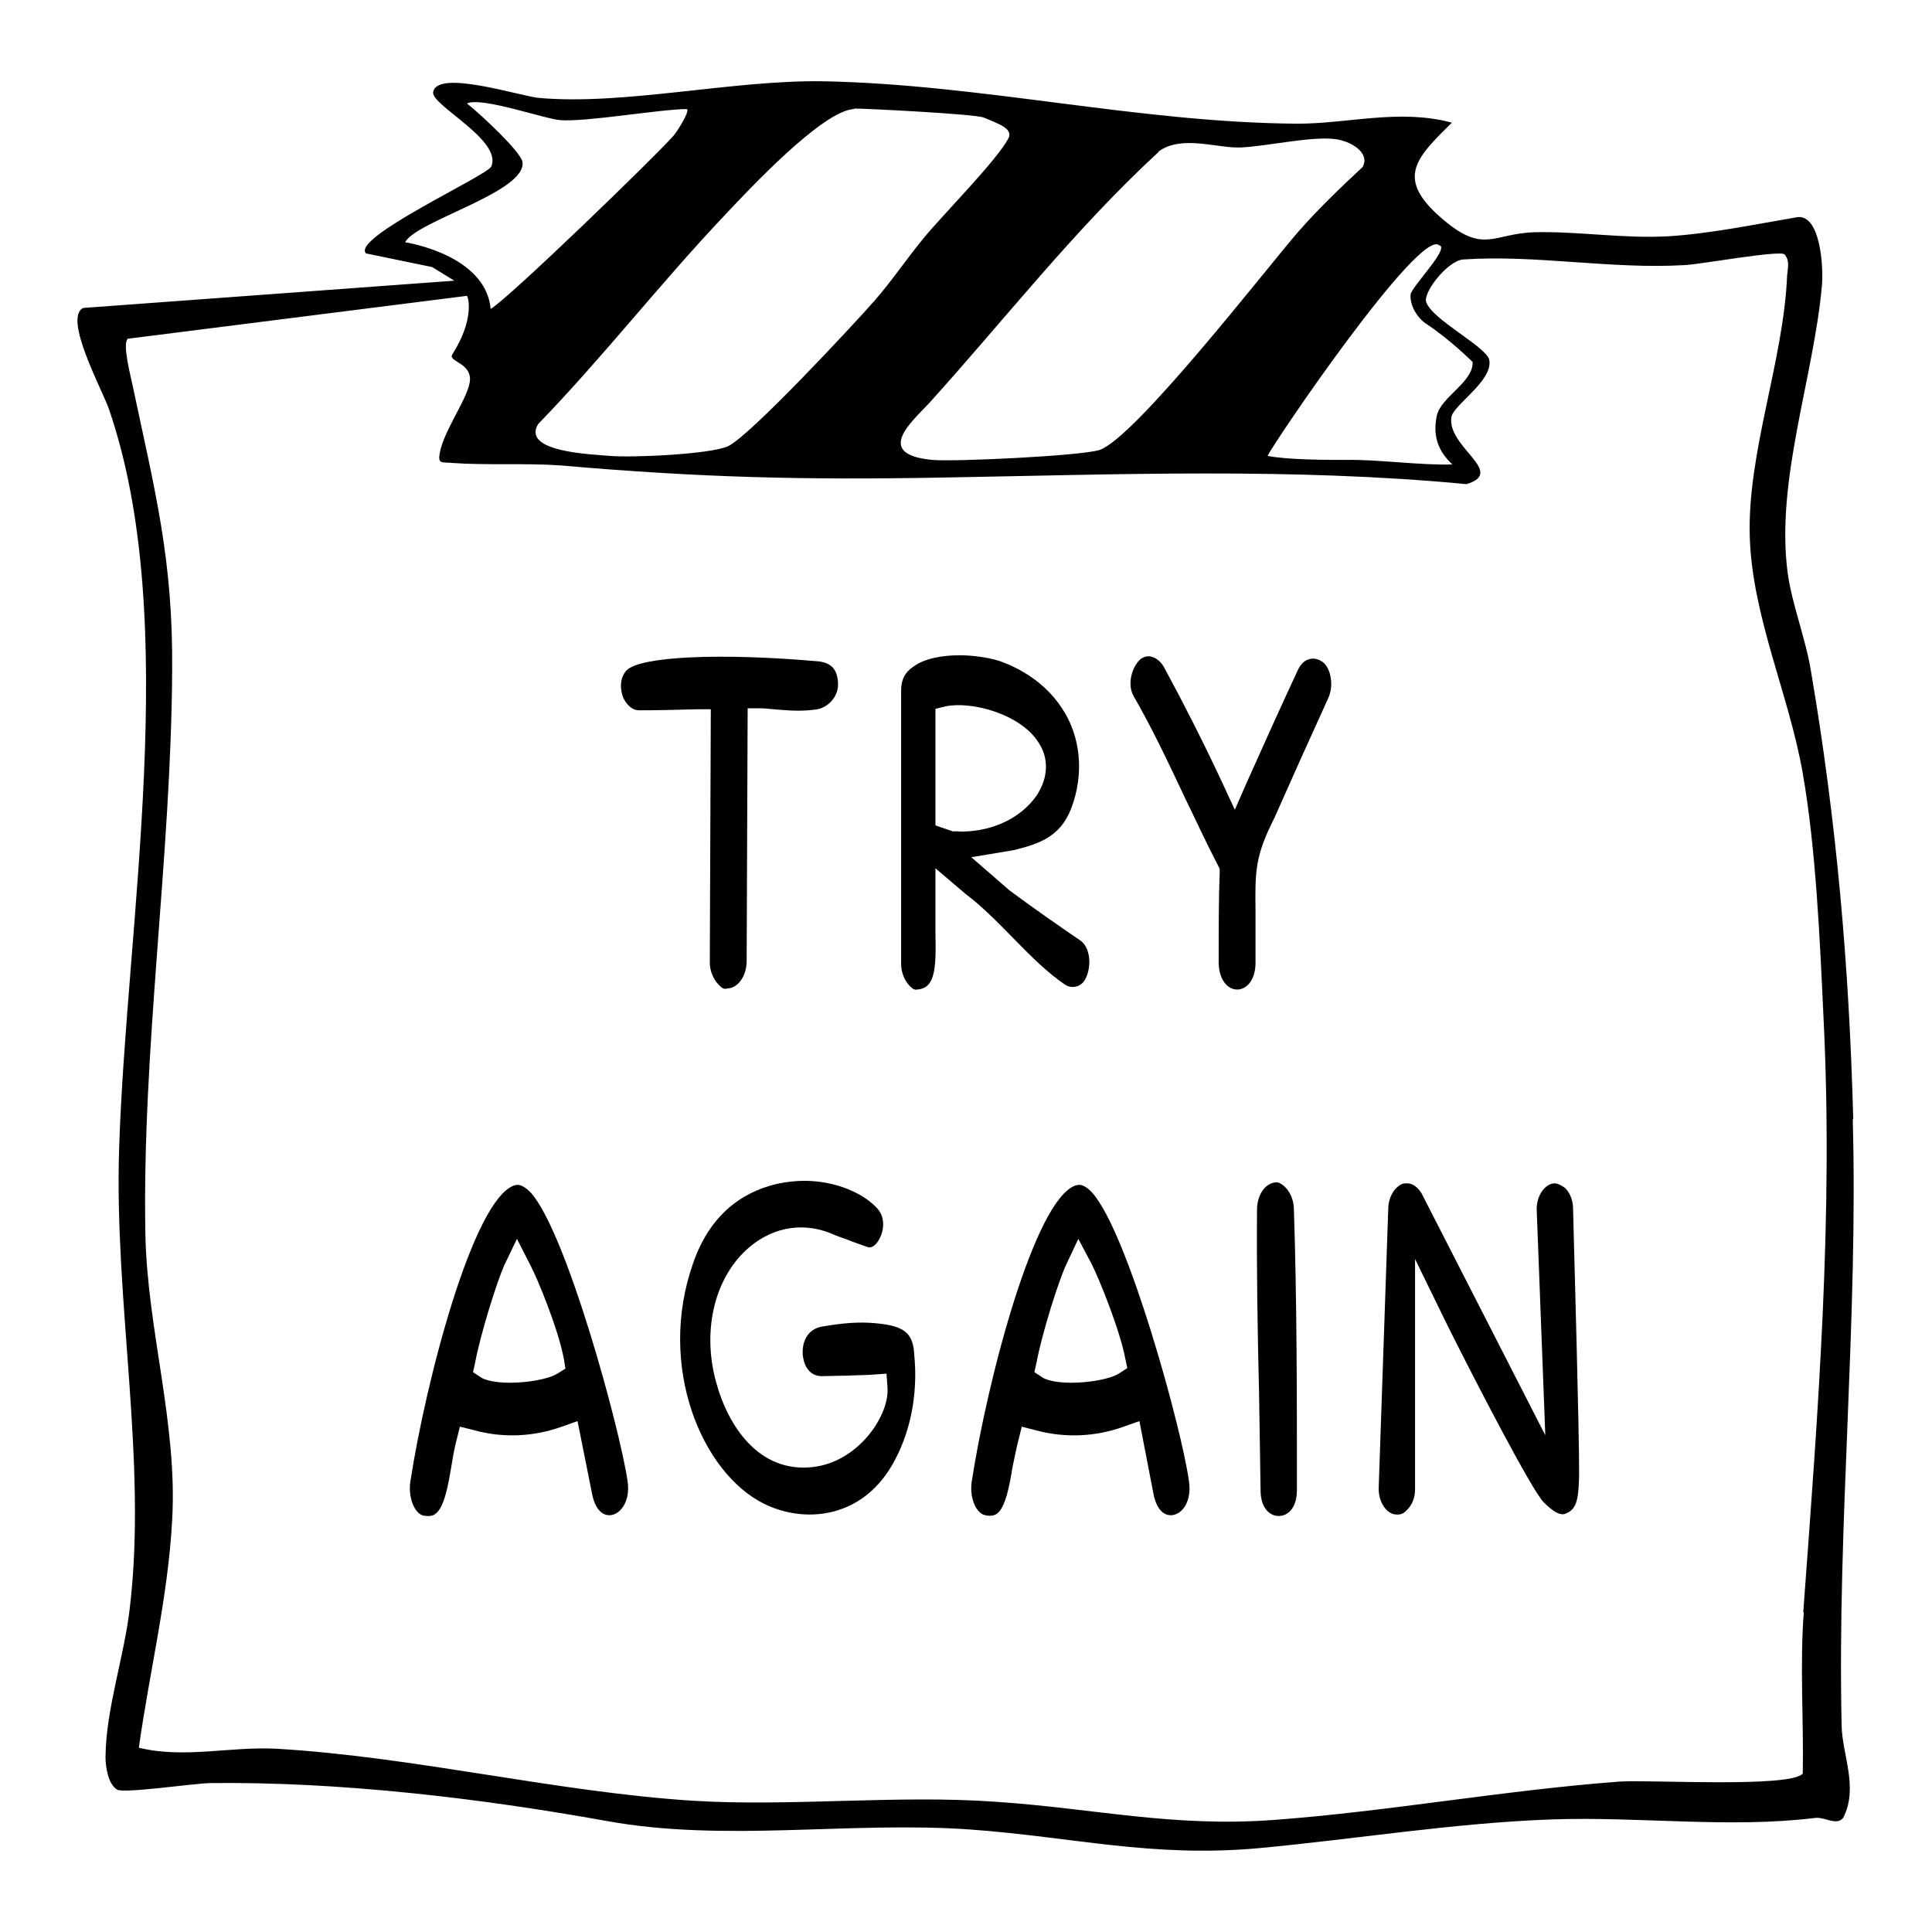 <?xml version="1.0" encoding="UTF-8"?>
<svg id="Calque_1" data-name="Calque 1" xmlns="http://www.w3.org/2000/svg" viewBox="0 0 38.27 38.27">
  <path d="m36.71,22.18c-.08-3.04-.33-5.91-.84-8.9-.1-.62-.38-1.33-.46-1.94-.24-1.83.52-3.87.68-5.69.03-.33-.02-1.39-.48-1.35-.82.14-1.74.33-2.56.38-.89.05-1.78-.1-2.64-.08-.85.02-1.02.46-1.88-.3-.89-.78-.47-1.18.23-1.87-1.04-.28-2.04.02-3.06.02-3.14-.02-6.25-.78-9.39-.84-1.78-.03-3.95.48-5.63.33-.36-.03-2.04-.58-2.1-.11-.03.26,1.38.95,1.15,1.47-.08.18-2.78,1.41-2.48,1.72l1.31.27.44.27-7.35.54c-.41.19.39,1.65.51,2.01,1.44,4.19.34,10.19.2,14.64-.1,3.03.56,6.2.21,9.11-.11.96-.47,1.98-.48,2.94,0,.2.05.54.23.65.13.08,1.49-.12,1.84-.13,2.57-.03,5.35.3,7.85.75,2.36.43,4.83,0,7.21.17,2.06.15,3.58.56,5.71.37,1.93-.18,3.86-.5,5.81-.57,1.74-.06,3.52.18,5.22-.03.19-.02.42.16.55,0,.31-.6-.02-1.25-.03-1.83-.09-4.02.33-8.01.22-12.02ZM28.52,4.86c.18.08-.57.83-.58.98-.01.28.2.5.29.56.49.32.94.77.94.77.02.4-.64.7-.71,1.07-.08.39.02.69.31.96-.63.02-1.47-.1-2.08-.09-.4,0-1.19,0-1.58-.08.13-.28,3.02-4.53,3.4-4.17Zm-5.57-1.86c.47-.34,1.18-.05,1.65-.08.53-.03,1.31-.21,1.8-.17.36.03.75.28.59.56-.43.4-.9.85-1.29,1.3-.67.78-3.19,4.03-3.91,4.3-.34.12-2.9.24-3.32.2-1.19-.11-.38-.78-.06-1.13,1.5-1.66,2.88-3.44,4.54-4.97Zm-6.03-.85c.25,0,2.42.11,2.57.18.25.11.6.21.48.42-.23.43-1.27,1.48-1.66,1.95-.34.41-.64.86-.99,1.26-.44.5-2.47,2.68-2.9,2.88-.36.16-1.91.23-2.35.19-.32-.03-1.75-.07-1.41-.63,1.28-1.32,2.42-2.79,3.68-4.12.47-.5,1.96-2.1,2.58-2.12Zm-8.89,2.64c.24-.42,2.4-.99,2.32-1.58-.03-.2-.81-.93-1.1-1.16.28-.14,1.55.31,1.85.33.51.04,2-.22,2.51-.22.05.06-.2.45-.27.53-.35.4-3.24,3.2-3.62,3.43-.1-1.08-1.69-1.32-1.69-1.32Zm27.7,27.15c-.08,1.03,0,2.15-.02,3.19-.22.29-3.09.12-3.62.16-2.29.17-4.57.59-6.85.76-2.02.15-3.57-.23-5.52-.36-1.95-.14-4.06.1-5.99-.02-2.69-.17-5.52-.87-8.25-1.03-.92-.05-1.82.2-2.73-.02.21-1.5.58-2.99.66-4.51.11-1.89-.49-3.76-.53-5.65-.07-3.69.51-7.47.53-11.17.02-2.21-.34-3.56-.78-5.64-.04-.2-.21-.83-.1-.94l6.72-.85c.04.06.13.5-.29,1.16-.09.14.35.16.35.49,0,.33-.52,1-.6,1.47-.04.22.05.17.24.19.68.05,1.48,0,2.16.05,2.75.24,4.81.29,7.54.24,3.47-.06,6.93-.2,10.4.13.79-.24-.39-.73-.3-1.33.04-.24.83-.72.75-1.13-.05-.26-1.14-.8-1.25-1.15-.06-.19.42-.81.73-.84,1.44-.1,2.94.2,4.41.11.33-.02,1.87-.3,1.96-.21.11.13.06.28.05.42-.07,1.69-.79,3.5-.74,5.17.05,1.6.78,3.13,1.05,4.69.26,1.48.34,3.3.41,4.82.2,3.95-.11,7.86-.4,11.79Z" style="fill: #010101; stroke-width: 0px;"/>
  <path d="m14.08,14.04l-.02,5.03c0,.16.07.33.18.44.04.03.07.1.17.07.21-.01.37-.24.38-.52l.02-5.03h.29c.12.01.23.02.35.03.25.02.48.03.74-.01.21-.04.41-.24.41-.49v-.02c-.01-.28-.13-.41-.39-.44-1.94-.17-3.53-.1-3.8.18-.14.15-.13.39-.06.55.03.06.13.24.31.24.39,0,.75-.01,1.13-.02h.29Z" style="fill: #010101; stroke-width: 0px;"/>
  <path d="m21.09,19.5c.07.05.15.06.23.04.09-.02.16-.09.2-.19.11-.26.06-.6-.12-.72-.47-.32-.94-.65-1.4-.99l-.76-.66.84-.14c.48-.12.92-.25,1.14-.83.26-.68.19-1.43-.19-1.99-.35-.53-.87-.8-1.24-.93-.2-.06-.49-.11-.78-.11-.34,0-.69.06-.91.22-.17.11-.25.26-.25.47v5.43c0,.16.07.33.17.43.04.03.07.09.16.07.32-.03.37-.35.35-1.1v-1.3s.6.51.6.51c.7.53,1.26,1.31,1.96,1.79Zm-2.21-3.03l-.35-.12v-2.31s.21-.05.21-.05c.49-.1,1.45.14,1.82.7.22.32.21.7-.02,1.06-.34.49-.91.7-1.41.72-.09.01-.17-.01-.25,0Z" style="fill: #010101; stroke-width: 0px;"/>
  <path d="m25.93,13.06c-.09.02-.17.1-.22.21-.34.73-.67,1.46-1,2.2l-.25.57-.26-.56c-.36-.77-.74-1.52-1.13-2.24-.06-.12-.16-.21-.26-.23-.02-.01-.04-.01-.06-.01-.06,0-.1.02-.15.05-.17.14-.28.49-.15.73.37.64.7,1.34,1.02,2.02.22.45.43.91.66,1.35l.03.06v.08c-.02.51-.02,1.06-.02,1.79.02.7.72.69.73,0v-1.03c-.01-.79-.01-1.09.37-1.84.35-.79.71-1.59,1.07-2.38.04-.09.06-.18.06-.28,0-.19-.07-.38-.19-.45-.08-.05-.17-.07-.25-.04Z" style="fill: #010101; stroke-width: 0px;"/>
  <path d="m10.51,23.62c-.12-.12-.2-.15-.26-.15-.02,0-.05.01-.06.01-.82.27-1.76,3.9-2.06,5.86-.05.3.07.63.25.68.15.03.22-.01.24-.03.18-.12.26-.58.32-.94.03-.18.06-.36.1-.51l.07-.28.28.07c.58.16,1.18.13,1.74-.07l.31-.11.3,1.5c.07.26.2.39.38.36.19-.04.37-.29.31-.68-.15-1.02-1.21-4.93-1.92-5.71Zm.53,3.59c-.18.11-.59.18-.94.18-.25,0-.48-.04-.58-.11l-.15-.1.04-.18c.11-.59.44-1.63.58-1.94l.25-.52.26.51c.15.28.56,1.28.67,1.87l.03.19-.16.1Z" style="fill: #010101; stroke-width: 0px;"/>
  <path d="m17.33,26.21c-.33-.03-.64,0-1,.06-.37.04-.44.36-.43.54,0,.05.03.44.37.45.12,0,.31-.01.5-.01.19-.01.38-.01.51-.02l.28-.02.02.28c.04.55-.58,1.47-1.48,1.57-1.06.12-1.68-.8-1.92-1.7-.28-1.04-.01-2.09.67-2.66.5-.42,1.12-.5,1.7-.23.05.02.13.05.22.08.12.05.27.1.41.15.09.04.18-.06.21-.11.12-.18.16-.46-.01-.65-.27-.3-.82-.55-1.45-.55-.16,0-.33.02-.49.05-.57.12-1.33.48-1.71,1.58-.72,2.04.17,4.16,1.41,4.77.77.38,1.89.31,2.52-.75.36-.61.53-1.39.45-2.2-.02-.44-.2-.58-.78-.63Z" style="fill: #010101; stroke-width: 0px;"/>
  <path d="m21.63,23.62c-.11-.12-.2-.15-.25-.15-.03,0-.05.01-.07.01-.82.27-1.76,3.9-2.06,5.86-.05.3.07.62.25.67.15.04.22-.01.24-.02.18-.12.26-.58.32-.95.04-.17.07-.35.11-.5l.07-.28.27.07c.59.16,1.19.13,1.75-.07l.31-.11.29,1.5c.07.26.2.39.38.36.2-.04.37-.29.31-.68-.14-1.02-1.21-4.93-1.92-5.71Zm.53,3.59c-.18.11-.59.18-.94.18-.25,0-.48-.04-.58-.11l-.15-.1.04-.18c.11-.59.44-1.63.59-1.95l.24-.51.27.51c.14.28.55,1.28.66,1.86l.04.19-.17.11Z" style="fill: #010101; stroke-width: 0px;"/>
  <path d="m25.43,23.49s-.08-.07-.14-.07h-.01c-.21.01-.37.23-.38.52-.01,1.23.01,2.4.04,3.65.01.63.02,1.28.03,1.93,0,.35.18.51.36.51s.36-.16.36-.51v-.09c0-1.79,0-3.65-.06-5.48,0-.18-.08-.36-.2-.46Z" style="fill: #010101; stroke-width: 0px;"/>
  <path d="m31,23.53s-.12-.09-.21-.09c-.19.01-.36.25-.35.53l.17,4.46-2.45-4.79c-.08-.13-.18-.2-.29-.2-.03,0-.06,0-.09.01-.15.06-.27.25-.28.47l-.19,5.55c-.01.27.15.52.34.53.12.01.17-.04.21-.08.1-.09.17-.24.17-.41v-4.57s.65,1.33.65,1.33c.6,1.2,1.64,3.2,1.89,3.48.11.11.31.3.45.23.14-.06.23-.16.25-.52,0-.04.01-.14.01-.28,0-.98-.09-4-.12-5.24,0-.16-.06-.31-.16-.41Z" style="fill: #010101; stroke-width: 0px;"/>
</svg>